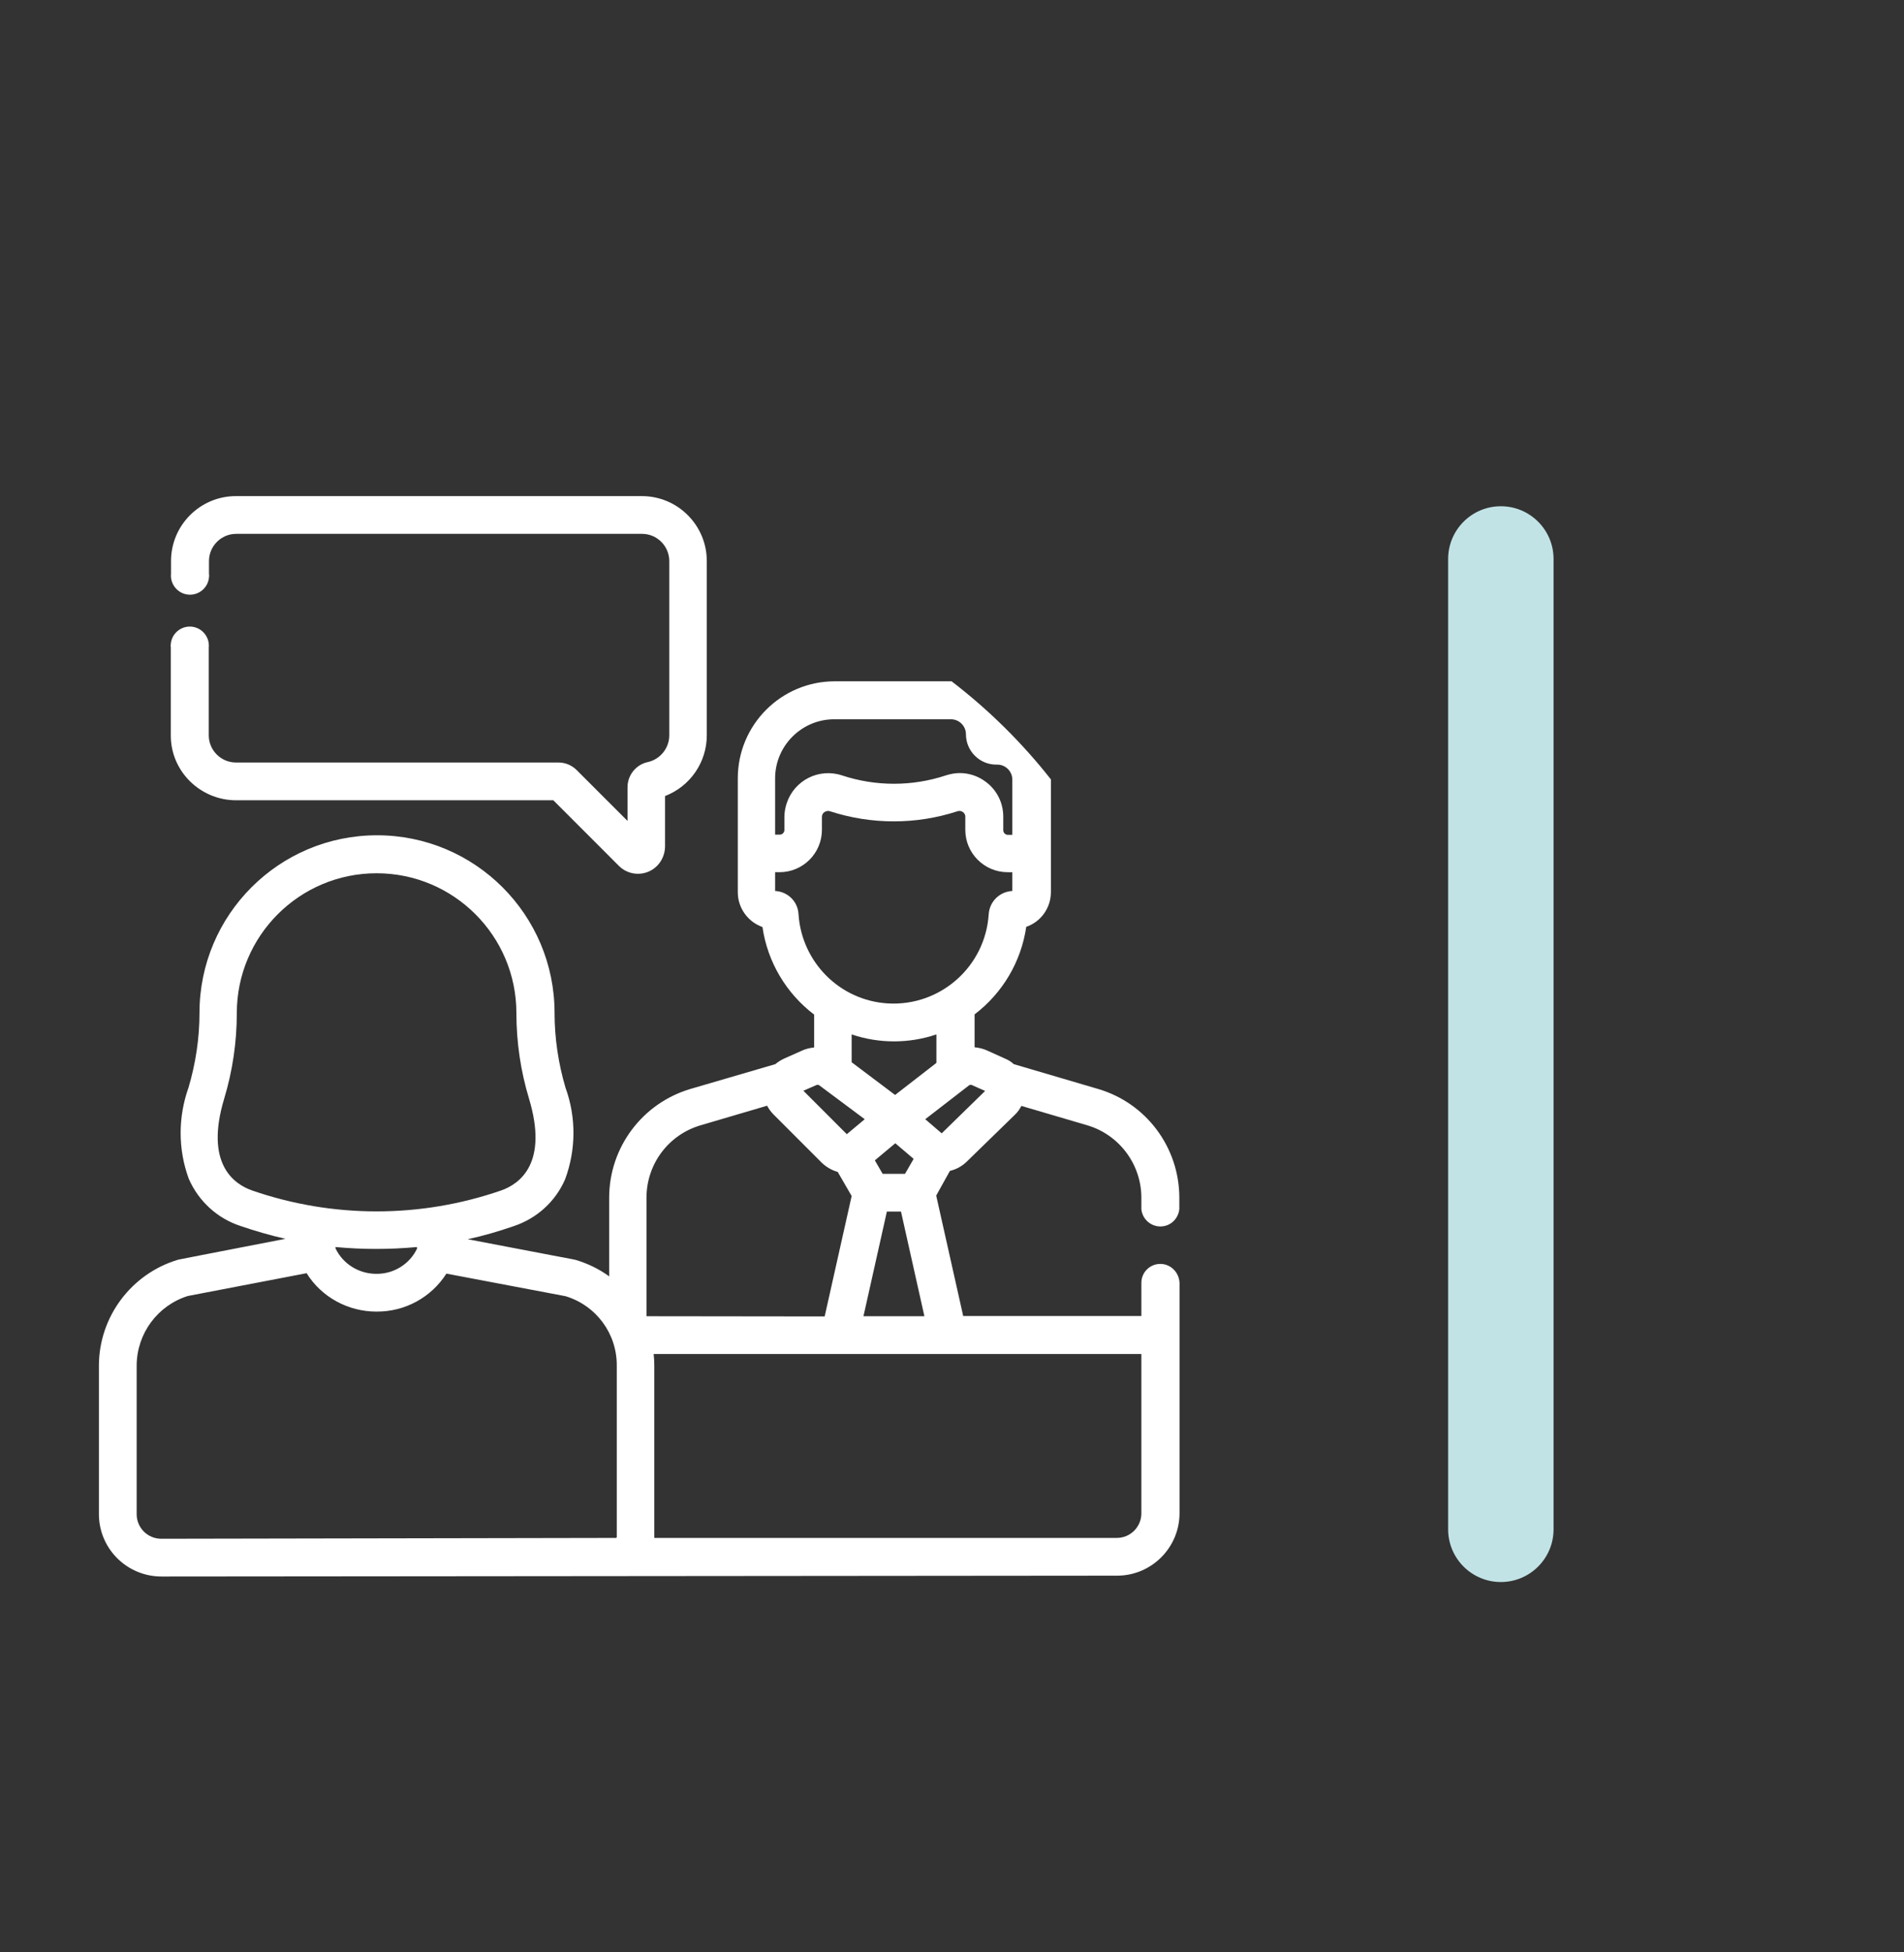<?xml version="1.0" encoding="utf-8"?>
<!-- Generator: Adobe Illustrator 25.1.0, SVG Export Plug-In . SVG Version: 6.00 Build 0)  -->
<svg version="1.1" id="Livello_1" xmlns="http://www.w3.org/2000/svg" xmlns:xlink="http://www.w3.org/1999/xlink" x="0px" y="0px"
	 viewBox="0 0 90.3 92.54" style="enable-background:new 0 0 90.3 92.54;" xml:space="preserve">
<rect x="0" y="0" width="90.3" height="92.54" fill="#333333" stroke="none"/>
<style type="text/css">
	.st0{fill:#C2E3E6;}
	.st1{fill:#FFFFFF;}
</style>
<path id="Rettangolo_32" class="st0" d="M71.18,24L71.18,24c1.38,0,2.5,1.12,2.5,2.5v46c0,1.38-1.12,2.5-2.5,2.5l0,0
	c-1.38,0-2.5-1.12-2.5-2.5v-46C68.68,25.12,69.8,24,71.18,24z"/>
<g id="Raggruppa_50" transform="translate(-1096.999 -127.881)">
	<path id="Tracciato_277" class="st1" d="M1108.18,165.82h15.06l3.11,3.11c0.5,0.5,1.31,0.5,1.81,0c0.24-0.24,0.37-0.57,0.38-0.9
		v-2.41c1.19-0.46,1.98-1.6,1.98-2.88v-8.26c0-1.7-1.38-3.08-3.08-3.08h-19.25c-1.7,0-3.08,1.38-3.08,3.08v0.6
		c-0.05,0.49,0.31,0.94,0.81,0.99c0.49,0.05,0.94-0.31,0.99-0.81c0.01-0.06,0.01-0.12,0-0.18v-0.6c0-0.71,0.58-1.29,1.29-1.29h19.25
		c0.71,0,1.29,0.58,1.29,1.29v8.26c0,0.61-0.43,1.14-1.02,1.27c-0.56,0.12-0.96,0.62-0.96,1.19v1.6l-2.41-2.41
		c-0.23-0.23-0.54-0.36-0.86-0.36h-15.3c-0.71,0-1.29-0.58-1.29-1.29v-4.16c0.05-0.49-0.31-0.94-0.81-0.99
		c-0.49-0.05-0.94,0.31-0.99,0.81c-0.01,0.06-0.01,0.12,0,0.18v4.16C1105.09,164.43,1106.48,165.81,1108.18,165.82z"/>
	<path id="Tracciato_278" class="st1" d="M1152.03,187.8c-0.5,0-0.9,0.4-0.9,0.9l0,0v1.57h-8.45l-1.28-5.71l0.65-1.17
		c0.3-0.07,0.57-0.22,0.79-0.43l2.29-2.23c0.13-0.12,0.23-0.27,0.31-0.42l3.13,0.92c1.51,0.45,2.55,1.84,2.56,3.41v0.57
		c0.05,0.49,0.49,0.86,0.99,0.81c0.43-0.04,0.76-0.38,0.81-0.81v-0.57c-0.01-2.37-1.57-4.46-3.84-5.13l-4.01-1.18
		c-0.12-0.11-0.26-0.2-0.41-0.26l-0.84-0.38c-0.19-0.09-0.4-0.14-0.61-0.16v-1.56c1.33-1.01,2.21-2.5,2.45-4.15
		c0.7-0.24,1.17-0.9,1.17-1.65v-5.34c-1.37-1.74-2.95-3.3-4.71-4.65h-5.54c-2.54,0-4.6,2.06-4.6,4.6v5.4c0,0.74,0.47,1.4,1.17,1.65
		c0.24,1.65,1.12,3.14,2.45,4.15v1.56c-0.21,0.02-0.41,0.07-0.6,0.16l-0.83,0.37c-0.15,0.07-0.29,0.16-0.41,0.26l-4.04,1.18
		c-2.27,0.68-3.83,2.76-3.84,5.13v3.75c-0.48-0.35-1.02-0.61-1.59-0.78c-0.03-0.01-0.03-0.01-1.14-0.22l-3.98-0.76
		c0.74-0.16,1.46-0.37,2.18-0.62c1.09-0.36,1.98-1.16,2.44-2.22c0.52-1.4,0.53-2.94,0.02-4.34c-0.34-1.15-0.52-2.35-0.52-3.55
		c0-4.65-3.77-8.42-8.42-8.42s-8.42,3.77-8.42,8.42l0,0c0,1.2-0.18,2.39-0.52,3.54c-0.5,1.4-0.5,2.93,0.01,4.32
		c0.46,1.06,1.35,1.88,2.45,2.24c0.7,0.24,1.42,0.45,2.14,0.61l-3.92,0.76c-1.13,0.22-1.13,0.22-1.17,0.23
		c-2.22,0.66-3.75,2.7-3.76,5.01v7.05c0,1.64,1.33,2.96,2.97,2.96l22.66-0.02l22.66-0.02c1.63,0,2.96-1.33,2.96-2.96V188.7
		C1152.92,188.2,1152.52,187.8,1152.03,187.8z M1128,192.07h23.13v7.55c0,0.65-0.52,1.17-1.17,1.17h-21.93c0-0.01,0-0.03,0-0.04
		v-8.13C1128.03,192.44,1128.02,192.25,1128,192.07z M1141.66,181.61l-0.78-0.67l2.07-1.6c0.04-0.03,0.09-0.04,0.14-0.02l0.63,0.28
		L1141.66,181.61z M1139.92,183.53h-1.06l-0.37-0.64l0.97-0.81l0.87,0.74L1139.92,183.53z M1137.95,190.28l1.11-4.96h0.67l1.11,4.96
		H1137.95z M1137.39,178.24v-1.32c1.3,0.44,2.72,0.44,4.02,0v1.35l-1.96,1.52L1137.39,178.24z M1135.72,179.32
		c0.04-0.02,0.1-0.01,0.13,0.01l2.16,1.61l-0.85,0.71l-2.06-2.06L1135.72,179.32L1135.72,179.32z M1127.66,190.28v-5.64
		c0.01-1.58,1.04-2.96,2.56-3.41l3.16-0.93c0.08,0.15,0.18,0.29,0.3,0.41l2.3,2.3c0.21,0.2,0.47,0.35,0.75,0.43l0.66,1.14
		l-1.28,5.71L1127.66,190.28z M1133.76,170.12v-0.89h0.21c1.11,0,2.01-0.9,2.01-2.01v-0.61c0-0.09,0.04-0.18,0.12-0.23
		s0.17-0.07,0.26-0.04c1.97,0.64,4.09,0.64,6.05,0c0.15-0.05,0.31,0.03,0.36,0.18c0.01,0.03,0.01,0.06,0.01,0.09v0.61
		c0,1.11,0.9,2.01,2.01,2.01h0.22v0.89c-0.6,0.03-1.08,0.5-1.12,1.1c-0.16,2.49-2.3,4.38-4.79,4.23c-2.27-0.14-4.08-1.95-4.23-4.23
		l0,0C1134.84,170.62,1134.36,170.15,1133.76,170.12L1133.76,170.12z M1143.73,164.93c-0.35-0.26-0.78-0.4-1.21-0.4
		c-0.22,0-0.44,0.04-0.66,0.11c-1.6,0.53-3.33,0.53-4.93,0c-1.09-0.36-2.26,0.23-2.62,1.32c-0.07,0.21-0.11,0.43-0.11,0.66v0.61
		c0,0.12-0.1,0.22-0.22,0.22l0,0h-0.22v-2.67c0-1.54,1.26-2.8,2.8-2.8h5.54c0.39,0,0.71,0.32,0.71,0.71c0,0.79,0.64,1.44,1.44,1.44
		h0.05c0.39,0,0.71,0.32,0.71,0.71v2.62h-0.21c-0.12,0-0.22-0.1-0.22-0.22l0,0v-0.61C1144.59,165.94,1144.27,165.32,1143.73,164.93
		L1143.73,164.93z M1116.78,187.07c-0.35,0.74-1.11,1.21-1.93,1.2h-0.01c-0.82,0-1.58-0.47-1.93-1.21V187
		c1.28,0.12,2.58,0.12,3.86,0L1116.78,187.07z M1111.54,188.24c0.71,1.14,1.97,1.82,3.31,1.82h0.01c1.34,0.01,2.59-0.67,3.31-1.8
		l5.65,1.07c1.45,0.44,2.44,1.77,2.43,3.29v8.13c0,0.02-0.02,0.04-0.04,0.04h-0.02l-21.54,0.04c-0.65,0-1.17-0.52-1.17-1.17v-7.05
		c0.01-1.51,0.99-2.84,2.43-3.29L1111.54,188.24z M1108.96,184.32c-0.89-0.31-2.25-1.29-1.33-4.35c0.4-1.32,0.6-2.69,0.6-4.06
		c0-3.66,2.97-6.63,6.63-6.63s6.63,2.97,6.63,6.63c0,1.37,0.2,2.74,0.6,4.06c0.92,3.06-0.44,4.04-1.33,4.35
		C1116.94,185.64,1112.78,185.64,1108.96,184.32L1108.96,184.32z"/>
</g>
</svg>
